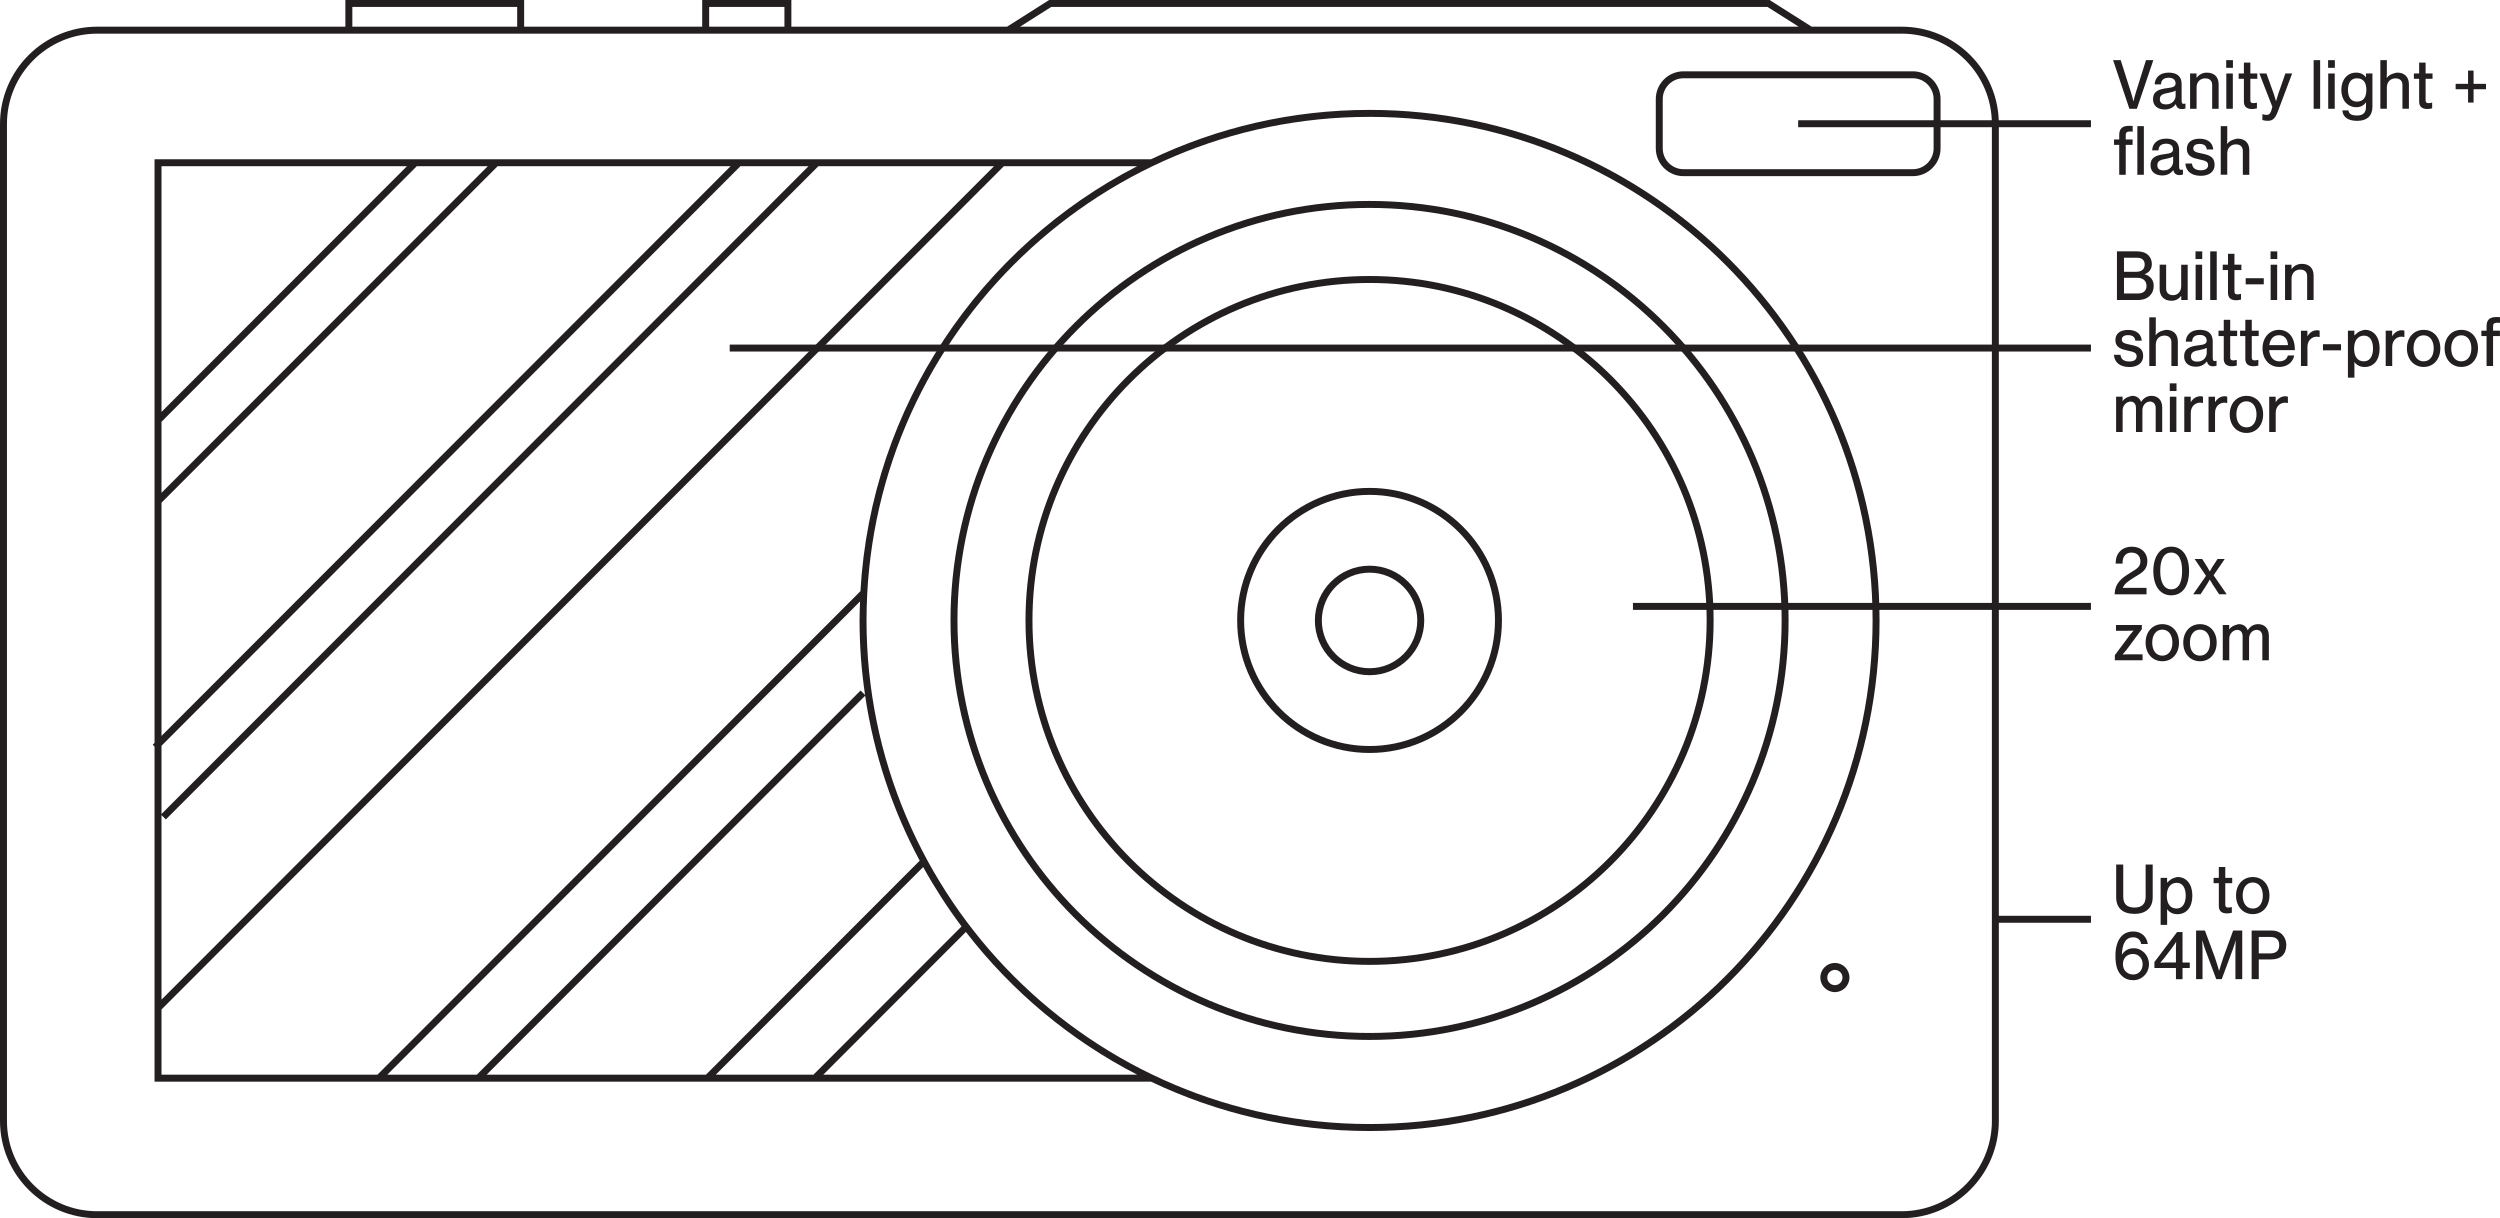 <svg xmlns="http://www.w3.org/2000/svg" fill="none" viewBox="0 0 550 268" height="268" width="550">
<path fill="#231F20" d="M418.367 5.872H398.568L389.31 0H230.812L221.548 5.872H174.1V0H154.481V5.872H115.308V0H75.982V5.872H21.376C9.589 5.872 0 15.472 0 27.271V246.601C0 258.404 9.589 268 21.376 268H418.367C430.158 268 439.743 258.401 439.743 246.601V27.271C439.743 15.469 430.155 5.872 418.367 5.872ZM231.256 1.532H388.866L395.709 5.872H224.411L231.256 1.532ZM156.015 1.532H172.572V5.872H156.015V1.532ZM77.516 1.532H113.78V5.872H77.516V1.532ZM438.216 246.604C438.216 257.558 429.313 266.471 418.371 266.471H21.376C10.434 266.471 1.531 257.558 1.531 246.604V27.271C1.531 16.317 10.434 7.405 21.376 7.405H418.367C429.31 7.405 438.213 16.317 438.213 27.271V246.601L438.216 246.604Z"></path>
<path fill="#231F20" d="M420.817 15.686H370.38C367.01 15.686 364.273 18.429 364.273 21.801V32.641C364.273 36.016 367.013 38.755 370.38 38.755H420.817C424.188 38.755 426.925 36.012 426.925 32.641V21.801C426.925 18.426 424.184 15.686 420.817 15.686ZM425.394 32.641C425.394 35.166 423.339 37.223 420.817 37.223H370.38C367.858 37.223 365.803 35.166 365.803 32.641V21.801C365.803 19.275 367.858 17.218 370.38 17.218H420.817C423.339 17.218 425.394 19.275 425.394 21.801V32.641Z"></path>
<path fill="#231F20" d="M403.675 211.845C401.908 211.845 400.47 213.286 400.47 215.057C400.47 216.829 401.908 218.266 403.675 218.266C405.441 218.266 406.88 216.826 406.88 215.057C406.88 213.289 405.441 211.845 403.675 211.845ZM403.675 216.734C402.75 216.734 402 215.983 402 215.057C402 214.132 402.75 213.378 403.675 213.378C404.6 213.378 405.35 214.132 405.35 215.057C405.35 215.983 404.6 216.734 403.675 216.734Z"></path>
<path fill="#231F20" d="M301.302 24.176C284.105 24.176 267.802 28.081 253.22 35.035H33.999V163.435L33.598 163.837L33.999 164.238V237.964H253.22C267.802 244.918 284.105 248.823 301.302 248.823C363.167 248.823 413.5 198.436 413.5 136.504C413.5 74.572 363.167 24.176 301.302 24.176ZM35.53 164.067L162.858 36.601L162.821 36.564H177.884L35.53 179.075V164.067ZM35.53 179.321L36.488 180.28L180.015 36.601L179.978 36.564H218.685L35.53 219.921V179.321ZM35.53 92.79L91.654 36.601L91.618 36.564H107.305L35.53 108.42V92.79ZM89.527 36.567L35.53 90.623V36.567H89.527ZM35.53 110.59L109.436 36.601L109.399 36.564H160.73L35.53 161.9V110.59ZM35.53 222.088L220.813 36.601L220.776 36.564H250.174C215.755 54.285 191.615 89.283 189.3 130.052L83.042 236.426H35.53V222.088ZM211.543 203.812L178.961 236.429H157.472L203.099 190.753C205.619 195.307 208.438 199.674 211.543 203.812ZM155.308 236.429H107.063L190.332 153.07C192.252 166.01 196.388 178.236 202.333 189.349L155.308 236.429ZM190.311 152.895L189.328 151.911L104.902 236.429H85.207L189.208 132.314C189.156 133.706 189.101 135.097 189.101 136.501C189.101 142.07 189.524 147.541 190.311 152.895ZM181.126 236.429L212.495 205.026C222.561 218.07 235.42 228.834 250.174 236.429H181.126ZM301.302 247.287C240.279 247.287 190.635 197.587 190.635 136.501C190.635 75.415 240.279 25.708 301.302 25.708C362.325 25.708 411.969 75.409 411.969 136.498C411.969 197.587 362.322 247.287 301.302 247.287Z"></path>
<path fill="#231F20" d="M301.302 124.453C294.668 124.453 289.27 129.856 289.27 136.498C289.27 143.139 294.668 148.543 301.302 148.543C307.936 148.543 313.334 143.139 313.334 136.498C313.334 129.856 307.936 124.453 301.302 124.453ZM301.302 147.01C295.509 147.01 290.801 142.297 290.801 136.498C290.801 130.699 295.509 125.985 301.302 125.985C307.095 125.985 311.803 130.699 311.803 136.498C311.803 142.297 307.095 147.01 301.302 147.01Z"></path>
<path fill="#231F20" d="M301.302 107.339C285.241 107.339 272.174 120.419 272.174 136.498C272.174 152.576 285.241 165.654 301.302 165.654C317.363 165.654 330.427 152.573 330.427 136.498C330.427 120.423 317.36 107.339 301.302 107.339ZM301.302 164.122C286.086 164.122 273.705 151.73 273.705 136.498C273.705 121.265 286.086 108.871 301.302 108.871C316.518 108.871 328.896 121.265 328.896 136.498C328.896 151.73 316.518 164.122 301.302 164.122Z"></path>
<path fill="#231F20" d="M301.302 60.722C259.567 60.722 225.611 94.714 225.611 136.498C225.611 178.282 259.567 212.271 301.302 212.271C343.037 212.271 376.993 178.278 376.993 136.498C376.993 94.717 343.037 60.722 301.302 60.722ZM301.302 210.739C260.412 210.739 227.141 177.436 227.141 136.498C227.141 95.56 260.409 62.254 301.302 62.254C342.195 62.254 375.463 95.557 375.463 136.498C375.463 177.439 342.195 210.739 301.302 210.739Z"></path>
<path fill="#231F20" d="M301.302 44.208C250.468 44.208 209.112 85.612 209.112 136.498C209.112 187.384 250.471 228.785 301.302 228.785C352.133 228.785 393.489 187.384 393.489 136.498C393.489 85.612 352.133 44.208 301.302 44.208ZM301.302 227.252C251.313 227.252 210.643 186.541 210.643 136.498C210.643 86.454 251.313 45.74 301.302 45.74C351.291 45.74 391.958 86.454 391.958 136.498C391.958 186.541 351.291 227.252 301.302 227.252Z"></path>
<path fill="#231F20" d="M472.239 129.329H467.01V129.32C467.359 128.37 468.538 127.637 469.487 127.052L469.713 126.908L469.823 126.843C471.272 125.991 472.417 125.32 472.417 123.454C472.417 121.587 471.03 120.272 469.043 120.272C467.928 120.272 466.979 120.64 466.376 121.305C465.745 121.973 465.448 122.801 465.448 123.923V123.999H466.964V123.923C466.964 123.089 467.12 122.562 467.491 122.16C467.843 121.759 468.314 121.566 468.932 121.566C470.123 121.566 470.889 122.32 470.889 123.487C470.889 124.572 470.283 125.051 468.988 125.817L468.691 126.004C467.836 126.531 466.952 127.076 466.281 127.846C465.605 128.64 465.268 129.534 465.216 130.672V130.751H472.239V129.329Z"></path>
<path fill="#231F20" d="M481.595 125.608C481.595 122.311 480.092 120.26 477.67 120.26C475.279 120.26 473.733 122.363 473.733 125.608C473.733 128.915 475.236 130.972 477.658 130.972C480.123 130.972 481.595 128.967 481.595 125.608ZM477.67 121.563C479.216 121.563 480.064 123 480.064 125.608C480.064 127.456 479.648 129.654 477.67 129.654C476.13 129.654 475.249 128.18 475.249 125.608C475.249 122.997 476.106 121.563 477.67 121.563Z"></path>
<path fill="#231F20" d="M485.542 128.554C485.741 128.235 486.031 127.717 486.148 127.499C486.267 127.714 486.558 128.235 486.772 128.554L488.187 130.708L488.208 130.745H489.88L486.984 126.558L489.356 123.104L489.439 122.982H487.862L486.699 124.759C486.521 125.044 486.258 125.51 486.148 125.716C486.038 125.516 485.783 125.054 485.606 124.759L484.51 123.019L484.485 122.982H482.817L485.324 126.687L482.581 130.622L482.498 130.745H484.115L485.538 128.554H485.542Z"></path>
<path fill="#231F20" d="M471.37 143.946H468.311C467.904 143.946 467.264 143.973 466.979 143.982C467.16 143.783 467.591 143.284 467.836 142.962L471.189 138.441L471.204 138.42V137.497H465.516V138.772H468.133C468.516 138.772 469.113 138.744 469.383 138.732C469.211 138.922 468.813 139.376 468.577 139.682L465.28 144.117L465.265 144.139V145.26H471.366V143.942L471.37 143.946Z"></path>
<path fill="#231F20" d="M475.72 145.475C477.875 145.475 479.382 143.792 479.382 141.386C479.382 138.98 477.875 137.313 475.72 137.313C473.549 137.313 472.031 138.99 472.031 141.386C472.031 143.783 473.549 145.475 475.72 145.475ZM475.708 138.518C477.055 138.518 477.927 139.642 477.927 141.389C477.927 143.124 477.058 144.246 475.708 144.246C474.358 144.246 473.491 143.127 473.491 141.389C473.491 139.646 474.361 138.518 475.708 138.518Z"></path>
<path fill="#231F20" d="M484.008 145.475C486.163 145.475 487.669 143.792 487.669 141.386C487.669 138.98 486.163 137.313 484.008 137.313C481.837 137.313 480.318 138.99 480.318 141.386C480.318 143.783 481.837 145.475 484.008 145.475ZM483.995 138.518C485.343 138.518 486.215 139.642 486.215 141.389C486.215 143.124 485.346 144.246 483.995 144.246C482.645 144.246 481.779 143.127 481.779 141.389C481.779 139.646 482.648 138.518 483.995 138.518Z"></path>
<path fill="#231F20" d="M496.787 137.313C495.844 137.313 495.02 137.8 494.506 138.659C494.184 137.8 493.483 137.313 492.571 137.313C492.332 137.313 492.133 137.417 491.916 137.479C491.904 137.479 491.891 137.485 491.882 137.488C491.3 137.656 490.777 137.954 490.428 138.496V137.5H489.007V145.263H490.44V140.495C490.44 139.361 491.362 138.573 492.188 138.573C492.92 138.573 493.376 139.112 493.376 139.983V145.263H494.794V140.495C494.794 139.416 495.525 138.573 496.462 138.573C497.212 138.573 497.714 139.14 497.714 139.983V145.263H499.15V139.872C499.15 138.294 498.241 137.313 496.787 137.313Z"></path>
<path fill="#231F20" d="M468.464 23.931H470.111L473.699 13.335L473.736 13.234H472.117L469.891 20.317C469.713 20.869 469.468 21.862 469.355 22.325C469.242 21.868 468.994 20.887 468.81 20.317L466.572 13.289L466.557 13.234H464.882L468.446 23.878L468.464 23.931Z"></path>
<path fill="#231F20" d="M475.429 18.5C475.472 17.583 476.057 17.102 477.125 17.102C478.08 17.102 478.625 17.556 478.625 18.356C478.625 19.045 478.05 19.235 476.908 19.373C475.135 19.594 473.666 19.934 473.666 21.843C473.666 23.226 474.655 24.087 476.244 24.087C477.266 24.087 478.087 23.689 478.684 22.907C478.858 23.661 479.278 24.001 480.034 24.001C480.349 24.001 480.566 23.937 480.744 23.882L480.799 23.866V22.809H480.649C480.401 22.867 480.233 22.852 480.132 22.766C480.012 22.668 479.957 22.459 479.957 22.092V18.536C479.957 17.54 479.614 16.82 478.932 16.4C478.466 16.121 477.851 15.977 477.104 15.977C474.915 15.977 474.085 17.329 474.033 18.487V18.567H475.417L475.423 18.494L475.429 18.5ZM477.11 20.415C477.747 20.296 478.292 20.124 478.638 19.937V21.05C478.638 21.791 478.074 22.968 476.559 22.968C475.619 22.968 475.166 22.597 475.166 21.828C475.166 20.832 475.934 20.621 477.11 20.415Z"></path>
<path fill="#231F20" d="M483.248 19.22C483.248 18.055 484.023 17.24 485.134 17.24C486.114 17.24 486.677 17.77 486.677 18.696V23.931H488.098V18.54C488.098 16.94 487.14 15.98 485.532 15.98C484.583 15.98 483.833 16.36 483.236 17.139V16.167H481.816V23.931H483.248V19.22Z"></path>
<path fill="#231F20" d="M491.245 13.234H489.76V14.92H491.245V13.234Z"></path>
<path fill="#231F20" d="M491.221 16.167H489.788V23.931H491.221V16.167Z"></path>
<path fill="#231F20" d="M493.658 22.364C493.658 23.425 494.249 23.967 495.412 23.986C495.758 23.986 496.119 23.937 496.459 23.854L496.52 23.839V22.597H496.401L496.376 22.604C496.254 22.64 495.972 22.695 495.758 22.695C495.268 22.695 495.078 22.518 495.078 22.064V17.341H496.603V16.164H495.078V13.771H493.658V16.164H492.504V17.341H493.658V22.364Z"></path>
<path fill="#231F20" d="M499.711 24.225C499.671 24.354 499.658 24.396 499.652 24.415C499.392 25.132 499.071 25.276 498.63 25.276C498.33 25.276 498.024 25.221 497.901 25.147L497.883 25.135H497.727V26.395L497.776 26.416C497.993 26.505 498.477 26.579 498.89 26.579C499.839 26.579 500.47 26.26 501.107 24.574L504.236 16.271L504.275 16.167H502.781L501.293 20.443C501.082 21.071 500.837 21.905 500.721 22.288C500.617 21.905 500.384 21.08 500.158 20.44L498.633 16.219L498.615 16.167H497.062L499.916 23.486C499.922 23.56 499.769 24.047 499.711 24.225Z"></path>
<path fill="#231F20" d="M510.432 13.234H508.999V23.931H510.432V13.234Z"></path>
<path fill="#231F20" d="M513.668 13.234H512.183V14.92H513.668V13.234Z"></path>
<path fill="#231F20" d="M513.641 16.167H512.208V23.931H513.641V16.167Z"></path>
<path fill="#231F20" d="M521.013 25.849C521.613 25.316 521.935 24.516 521.935 23.538V16.164H520.514V17.032C520.015 16.327 519.298 15.977 518.325 15.977C516.421 15.977 515.089 17.543 515.089 19.781C515.089 22.018 516.448 23.584 518.392 23.584C519.305 23.584 519.972 23.25 520.529 22.502C520.52 22.717 520.511 23.036 520.511 23.379V23.59C520.511 24.801 519.85 25.411 518.542 25.411C517.394 25.411 516.763 25.058 516.666 24.357L516.656 24.292H515.315L515.325 24.378C515.468 25.803 516.623 26.588 518.573 26.588C519.617 26.588 520.437 26.337 521.013 25.846V25.849ZM520.6 19.726C520.6 21.473 519.899 22.355 518.518 22.355C517.269 22.355 516.549 21.424 516.549 19.796C516.549 18.169 517.259 17.225 518.506 17.225C520.235 17.225 520.6 18.585 520.6 19.726Z"></path>
<path fill="#231F20" d="M525.109 19.217C525.109 18.052 525.884 17.237 526.995 17.237C527.975 17.237 528.538 17.767 528.538 18.693V23.928H529.959V18.536C529.959 16.937 529.001 15.977 527.393 15.977C527.121 15.977 526.9 16.081 526.659 16.143C526.652 16.143 526.649 16.143 526.643 16.146C526.037 16.305 525.495 16.59 525.073 17.154V17.111C525.091 16.768 525.109 16.379 525.109 16.069V13.228H523.677V23.924H525.109V19.217Z"></path>
<path fill="#231F20" d="M532.212 22.361C532.212 23.419 532.803 23.964 533.966 23.983C534.312 23.983 534.674 23.934 535.014 23.851L535.075 23.836V22.594H534.955L534.931 22.601C534.808 22.637 534.527 22.692 534.312 22.692C533.823 22.692 533.633 22.515 533.633 22.061V17.338H535.157V16.161H533.633V13.768H532.212V16.161H531.058V17.338H532.212V22.361Z"></path>
<path fill="#231F20" d="M542.974 22.567H544.186V19.634H546.917V18.445H544.186V15.527H542.974V18.445H540.24V19.634H542.974V22.567Z"></path>
<path fill="#231F20" d="M471.648 27.753H470.215V38.449H471.648V27.753Z"></path>
<path fill="#231F20" d="M467.849 29.129C468.035 28.957 468.4 28.905 469.104 28.954H469.187V27.713L468.981 27.701C468.792 27.691 468.608 27.679 468.449 27.679C467.68 27.679 467.132 27.832 466.777 28.139C466.41 28.47 466.229 28.985 466.229 29.711V30.683H465.087V31.872H466.229V38.449H467.662V31.872H469.171V30.683H467.662V29.766C467.662 29.444 467.72 29.248 467.849 29.129Z"></path>
<path fill="#231F20" d="M476.357 33.892C474.584 34.112 473.115 34.452 473.115 36.362C473.115 37.744 474.104 38.605 475.692 38.605C476.712 38.605 477.532 38.207 478.133 37.425C478.307 38.179 478.726 38.52 479.483 38.52C479.798 38.52 480.015 38.455 480.193 38.4L480.248 38.385V37.327H480.098C479.853 37.382 479.682 37.37 479.581 37.284C479.461 37.186 479.406 36.978 479.406 36.61V33.055C479.406 32.059 479.063 31.338 478.38 30.919C477.915 30.64 477.3 30.496 476.553 30.496C474.364 30.496 473.534 31.847 473.482 33.006V33.086H474.866L474.872 33.012C474.915 32.096 475.5 31.614 476.568 31.614C477.523 31.614 478.068 32.068 478.068 32.868C478.068 33.557 477.493 33.748 476.351 33.885L476.357 33.892ZM474.618 36.346C474.618 35.35 475.386 35.139 476.562 34.934C477.199 34.814 477.744 34.642 478.09 34.456V35.568C478.09 36.31 477.526 37.487 476.011 37.487C475.071 37.487 474.618 37.116 474.618 36.346Z"></path>
<path fill="#231F20" d="M483.925 35.09C485.22 35.357 485.783 35.553 485.783 36.331C485.783 37.048 485.208 37.459 484.201 37.459C483.01 37.459 482.37 36.999 482.241 36.052L482.232 35.985H480.793V36.068C480.916 37.701 482.174 38.679 484.17 38.679C486.047 38.679 487.216 37.753 487.216 36.264C487.216 34.483 486.004 34.1 484.418 33.778C483.135 33.518 482.52 33.358 482.52 32.647C482.52 32.031 483.022 31.663 483.867 31.663C484.844 31.663 485.373 32.04 485.48 32.816L485.49 32.88H486.922L486.91 32.794C486.723 31.326 485.655 30.517 483.894 30.517C482.152 30.517 481.111 31.342 481.111 32.721C481.111 34.483 482.541 34.793 483.922 35.09H483.925ZM485.44 32.414C485.398 32.313 485.339 32.224 485.275 32.138C485.339 32.221 485.398 32.31 485.44 32.414ZM484.648 31.703C484.583 31.682 484.51 31.666 484.439 31.651C484.513 31.666 484.583 31.682 484.648 31.703Z"></path>
<path fill="#231F20" d="M489.996 33.738C489.996 32.574 490.771 31.758 491.882 31.758C492.862 31.758 493.425 32.289 493.425 33.214V38.449H494.846V33.058C494.846 31.458 493.887 30.499 492.28 30.499C492.008 30.499 491.787 30.603 491.545 30.664C491.539 30.664 491.536 30.664 491.53 30.667C490.924 30.827 490.382 31.112 489.959 31.676V31.633C489.978 31.289 489.996 30.9 489.996 30.591V27.75H488.563V38.446H489.996V33.735V33.738Z"></path>
<path fill="#231F20" d="M460.008 132.639H359.248V134.172H460.008V132.639Z"></path>
<path fill="#231F20" d="M472.04 197.262C472.04 198.856 471.219 199.662 469.603 199.662C467.925 199.662 467.114 198.878 467.114 197.262V190.198H465.559V197.388C465.559 199.751 466.988 201.051 469.575 201.051C472.129 201.051 473.592 199.714 473.592 197.388V190.198H472.037L472.04 197.262ZM473.341 198.353C473.335 198.384 473.332 198.415 473.326 198.445C473.332 198.418 473.335 198.384 473.341 198.353Z"></path>
<path fill="#231F20" d="M479.069 192.947C478.815 192.947 478.613 193.054 478.387 193.113C478.359 193.119 478.328 193.125 478.301 193.134C477.881 193.257 477.505 193.486 477.177 193.817L477.168 193.824C477.036 193.958 476.877 194.035 476.758 194.204V193.131H475.337V203.475H476.77V201.087C476.77 200.68 476.764 200.309 476.752 200.015C477.275 200.738 478.059 201.121 479.026 201.121C481.056 201.121 482.318 199.552 482.318 197.033C482.318 194.547 481.041 192.944 479.066 192.944L479.069 192.947ZM480.86 197.06C480.86 198.795 480.107 199.874 478.889 199.874C476.984 199.874 476.7 198.111 476.7 197.06C476.7 195.282 477.523 194.219 478.904 194.219C480.129 194.219 480.86 195.282 480.86 197.06Z"></path>
<path fill="#231F20" d="M491.086 194.308V193.131H489.561V190.737H488.141V193.131H486.987V194.308H488.141V199.331C488.141 200.389 488.732 200.934 489.895 200.952C490.241 200.952 490.602 200.903 490.942 200.821L491.003 200.805V199.564H490.884L490.859 199.57C490.737 199.607 490.455 199.662 490.241 199.662C489.751 199.662 489.561 199.484 489.561 199.031V194.308H491.086Z"></path>
<path fill="#231F20" d="M495.617 192.947C493.447 192.947 491.928 194.623 491.928 197.02C491.928 199.417 493.447 201.109 495.617 201.109C497.773 201.109 499.279 199.426 499.279 197.02C499.279 194.614 497.773 192.947 495.617 192.947ZM495.605 194.148C496.949 194.148 497.822 195.273 497.822 197.02C497.822 198.399 497.243 199.877 495.605 199.877C494.261 199.877 493.388 198.758 493.388 197.02C493.388 195.276 494.258 194.148 495.605 194.148Z"></path>
<path fill="#231F20" d="M469.441 208.615C468.283 208.615 467.442 209.068 466.805 210.046C466.918 207.429 467.723 206.206 469.331 206.206C470.371 206.206 470.944 206.932 471.042 207.609L471.051 207.677H472.515L472.499 207.588C472.322 206.365 471.382 204.931 469.306 204.931C468.054 204.931 467.074 205.418 466.388 206.38C465.739 207.309 465.396 208.639 465.396 210.239C465.396 212.415 465.813 213.739 466.78 214.656C467.432 215.312 468.29 215.643 469.334 215.643C470.246 215.643 471.103 215.284 471.749 214.634C472.42 213.96 472.784 213.056 472.778 212.093C472.763 210.175 471.268 208.615 469.444 208.615H469.441ZM469.26 209.874C470.488 209.874 471.379 210.824 471.379 212.133C471.379 213.466 470.524 214.392 469.3 214.392C467.99 214.392 467.043 213.436 467.043 212.118C467.043 210.775 467.934 209.874 469.26 209.874Z"></path>
<path fill="#231F20" d="M480.156 205.056H478.953L473.987 211.624L473.969 211.643V212.967H478.708V215.419H480.156V212.967H481.748V211.75H480.156V205.056ZM475.267 211.793C475.463 211.569 475.928 211.033 476.222 210.653L478.038 208.268C478.304 207.922 478.598 207.447 478.76 207.174C478.742 207.496 478.708 208.039 478.708 208.394V211.747H476.574C476.155 211.747 475.552 211.778 475.267 211.793Z"></path>
<path fill="#231F20" d="M489.185 210.49C488.851 211.434 488.367 213.028 488.202 213.595C488.037 213.028 487.562 211.422 487.228 210.49L485.101 204.768L485.082 204.716H483.138V215.413H484.556V208.961C484.556 208.363 484.519 207.41 484.495 206.809C484.648 207.349 484.883 208.173 485.067 208.688L487.553 215.364L487.571 215.416H488.781L491.282 208.691C491.472 208.18 491.704 207.364 491.851 206.825C491.827 207.426 491.793 208.37 491.793 208.964V215.416H493.293V204.719H491.294L489.188 210.493L489.185 210.49Z"></path>
<path fill="#231F20" d="M499.738 204.719H495.36V215.416H496.931V211.079H499.6C501.783 211.079 502.986 209.945 502.986 207.885C502.986 207.082 502.735 206.371 502.239 205.767C501.691 205.081 500.825 204.719 499.738 204.719ZM496.931 206.132H499.518C500.77 206.132 501.431 206.751 501.431 207.925C501.431 209.117 500.751 209.746 499.463 209.746H496.931V206.132Z"></path>
<path fill="#231F20" d="M473.01 64.997C473.54 64.451 473.819 63.725 473.819 62.889C473.819 61.623 473.084 60.697 471.798 60.323C472.851 59.952 473.405 59.186 473.405 58.098C473.405 57.356 473.161 56.707 472.695 56.216C472.11 55.609 471.268 55.3 470.2 55.3H465.727V65.996H470.405C471.504 65.996 472.407 65.65 473.014 64.994L473.01 64.997ZM472.233 62.931C472.233 63.397 472.086 63.789 471.804 64.068C471.48 64.399 470.978 64.568 470.319 64.568H467.279V61.123H470.237C471.489 61.123 472.233 61.8 472.233 62.931ZM470.001 59.79H467.276V56.7H470.166C471.226 56.7 471.832 57.246 471.832 58.196C471.832 59.208 471.167 59.79 470.001 59.79Z"></path>
<path fill="#231F20" d="M479.859 62.947C479.859 64.121 479.131 64.936 478.084 64.936C477.11 64.936 476.553 64.406 476.553 63.483V58.233H475.12V63.55C475.12 65.163 476.109 66.168 477.698 66.168C478.616 66.168 479.293 65.822 479.875 65.052V65.999H481.292V58.236H479.859V62.947Z"></path>
<path fill="#231F20" d="M484.495 55.303H483.01V56.989H484.495V55.303Z"></path>
<path fill="#231F20" d="M484.47 58.236H483.037V65.999H484.47V58.236Z"></path>
<path fill="#231F20" d="M487.682 55.303H486.249V65.999H487.682V55.303Z"></path>
<path fill="#231F20" d="M490.158 55.839V58.233H489.004V59.41H490.158V64.433C490.158 65.49 490.749 66.036 491.913 66.055C492.259 66.055 492.62 66.005 492.96 65.923L493.021 65.907V64.666H492.902L492.877 64.672C492.755 64.709 492.473 64.764 492.259 64.764C491.769 64.764 491.579 64.586 491.579 64.133V59.41H493.104V58.233H491.579V55.839H490.158Z"></path>
<path fill="#231F20" d="M498.03 61.209H494.053V62.554H498.03V61.209Z"></path>
<path fill="#231F20" d="M500.999 55.303H499.515V56.989H500.999V55.303Z"></path>
<path fill="#231F20" d="M500.975 58.236H499.542V65.999H500.975V58.236Z"></path>
<path fill="#231F20" d="M507.573 60.764V65.999H508.993V60.608C508.993 59.008 508.035 58.049 506.428 58.049C505.479 58.049 504.728 58.429 504.131 59.208V58.236H502.711V65.999H504.144V61.289C504.144 60.124 504.918 59.309 506.03 59.309C507.009 59.309 507.573 59.839 507.573 60.764Z"></path>
<path fill="#231F20" d="M468.449 80.745C470.325 80.745 471.495 79.819 471.495 78.329C471.495 76.549 470.283 76.166 468.697 75.844C467.411 75.58 466.796 75.424 466.796 74.713C466.796 74.097 467.301 73.729 468.146 73.729C469.122 73.729 469.652 74.106 469.759 74.881L469.768 74.946H471.198L471.186 74.86C471.002 73.392 469.934 72.583 468.173 72.583C466.431 72.583 465.39 73.407 465.39 74.786C465.39 76.549 466.82 76.858 468.201 77.156C469.496 77.422 470.059 77.618 470.059 78.397C470.059 79.114 469.484 79.525 468.473 79.525C467.285 79.525 466.645 79.065 466.517 78.118L466.508 78.05H465.066L465.072 78.133C465.191 79.767 466.453 80.745 468.449 80.745ZM469.716 74.48C469.673 74.379 469.615 74.29 469.551 74.204C469.615 74.287 469.673 74.376 469.716 74.48ZM468.923 73.772C468.859 73.75 468.786 73.735 468.715 73.72C468.789 73.735 468.859 73.75 468.923 73.772Z"></path>
<path fill="#231F20" d="M474.275 75.807C474.275 74.642 475.05 73.827 476.161 73.827C477.141 73.827 477.704 74.357 477.704 75.283V80.518H479.124V75.126C479.124 73.527 478.166 72.567 476.559 72.567C476.286 72.567 476.066 72.672 475.824 72.733C475.818 72.733 475.815 72.733 475.809 72.736C475.203 72.895 474.661 73.18 474.238 73.744V73.701C474.257 73.358 474.275 72.969 474.275 72.659V69.818H472.842V80.515H474.275V75.807Z"></path>
<path fill="#231F20" d="M480.882 75.081V75.16H482.266L482.272 75.087C482.315 74.17 482.899 73.689 483.968 73.689C484.923 73.689 485.468 74.143 485.468 74.943C485.468 75.632 484.892 75.822 483.75 75.96C481.978 76.181 480.508 76.521 480.508 78.43C480.508 79.813 481.497 80.674 483.086 80.674C484.106 80.674 484.926 80.276 485.526 79.494C485.701 80.248 486.12 80.588 486.876 80.588C487.192 80.588 487.409 80.524 487.587 80.469L487.642 80.453V79.396H487.492C487.244 79.454 487.075 79.439 486.974 79.353C486.855 79.255 486.8 79.046 486.8 78.679V75.124C486.8 74.127 486.457 73.407 485.774 72.987C485.309 72.708 484.694 72.564 483.946 72.564C481.757 72.564 480.928 73.916 480.876 75.075L480.882 75.081ZM483.956 77.002C484.592 76.883 485.137 76.711 485.483 76.524V77.637C485.483 78.378 484.92 79.555 483.405 79.555C482.465 79.555 482.012 79.184 482.012 78.415C482.012 77.419 482.78 77.208 483.956 77.002Z"></path>
<path fill="#231F20" d="M488.07 73.931H489.225V78.955C489.225 80.015 489.816 80.558 490.979 80.576C491.325 80.576 491.686 80.527 492.026 80.444L492.087 80.429V79.188H491.968L491.943 79.194C491.821 79.23 491.539 79.286 491.325 79.286C490.835 79.286 490.645 79.108 490.645 78.654V73.931H492.17V72.754H490.645V70.361H489.225V72.754H488.07V73.931Z"></path>
<path fill="#231F20" d="M495.391 70.361H493.97V72.754H492.816V73.931H493.97V78.955C493.97 80.015 494.561 80.558 495.724 80.576C496.07 80.576 496.432 80.527 496.771 80.444L496.833 80.429V79.188H496.713L496.689 79.194C496.566 79.23 496.285 79.286 496.07 79.286C495.58 79.286 495.391 79.108 495.391 78.654V73.931H496.915V72.754H495.391V70.361Z"></path>
<path fill="#231F20" d="M501.361 72.567C499.27 72.567 497.754 74.284 497.754 76.641C497.754 79.046 499.267 80.729 501.428 80.729C503.109 80.729 504.367 79.791 504.716 78.29L504.738 78.195H503.335L503.317 78.253C503.09 79.046 502.405 79.497 501.443 79.497C500.191 79.497 499.34 78.553 499.218 77.03H504.872V76.953C504.872 75.623 504.554 74.526 503.948 73.775C503.329 72.987 502.438 72.567 501.361 72.567ZM501.361 73.744C502.558 73.744 503.265 74.517 503.354 75.927H499.248C499.371 75.074 499.815 73.744 501.361 73.744Z"></path>
<path fill="#231F20" d="M509.774 72.653C508.889 72.653 508.133 73.122 507.628 73.98V72.757H506.207V80.521H507.64V76.306C507.64 74.838 508.666 74.072 509.679 74.072C509.896 74.072 510.013 74.088 510.175 74.137L510.319 74.143V72.767L510.27 72.745C510.132 72.687 510 72.653 509.774 72.653Z"></path>
<path fill="#231F20" d="M515.028 75.727H511.051V77.073H515.028V75.727Z"></path>
<path fill="#231F20" d="M520.272 72.564C520.018 72.564 519.816 72.672 519.589 72.73C519.562 72.736 519.531 72.742 519.504 72.751C519.084 72.874 518.708 73.104 518.38 73.435L518.371 73.441C518.239 73.576 518.08 73.652 517.961 73.821V72.748H516.54V83.092H517.973V80.705C517.973 80.297 517.967 79.926 517.954 79.632C518.478 80.355 519.262 80.738 520.229 80.738C522.259 80.738 523.52 79.169 523.52 76.65C523.52 74.164 522.244 72.561 520.269 72.561L520.272 72.564ZM522.063 76.68C522.063 78.415 521.31 79.494 520.091 79.494C518.187 79.494 517.902 77.732 517.902 76.68C517.902 74.903 518.726 73.839 520.107 73.839C521.331 73.839 522.063 74.903 522.063 76.68Z"></path>
<path fill="#231F20" d="M528.422 72.65C527.537 72.65 526.781 73.119 526.276 73.977V72.754H524.855V80.518H526.288V76.303C526.288 74.835 527.314 74.069 528.327 74.069C528.544 74.069 528.655 74.085 528.823 74.133L528.967 74.14V72.763L528.918 72.742C528.78 72.684 528.649 72.65 528.422 72.65Z"></path>
<path fill="#231F20" d="M533.21 72.564C531.04 72.564 529.521 74.241 529.521 76.638C529.521 79.034 531.04 80.726 533.21 80.726C535.366 80.726 536.872 79.043 536.872 76.638C536.872 74.232 535.366 72.564 533.21 72.564ZM533.195 73.769C534.542 73.769 535.415 74.894 535.415 76.641C535.415 78.375 534.545 79.497 533.195 79.497C531.845 79.497 530.978 78.378 530.978 76.641C530.978 74.897 531.848 73.769 533.195 73.769Z"></path>
<path fill="#231F20" d="M541.498 72.564C539.327 72.564 537.809 74.241 537.809 76.638C537.809 79.034 539.327 80.726 541.498 80.726C543.653 80.726 545.16 79.043 545.16 76.638C545.16 74.232 543.653 72.564 541.498 72.564ZM541.483 73.769C542.83 73.769 543.702 74.894 543.702 76.641C543.702 78.375 542.833 79.497 541.483 79.497C540.133 79.497 539.266 78.378 539.266 76.641C539.266 74.897 540.136 73.769 541.483 73.769Z"></path>
<path fill="#231F20" d="M548.662 71.194C548.846 71.02 549.213 70.971 549.917 71.02H550V69.778L549.795 69.766C549.605 69.757 549.421 69.745 549.262 69.745C548.494 69.745 547.946 69.898 547.591 70.204C547.223 70.535 547.042 71.05 547.042 71.777V72.748H545.901V73.937H547.042V80.515H548.475V73.937H549.985V72.748H548.475V71.832C548.475 71.51 548.534 71.314 548.662 71.194Z"></path>
<path fill="#231F20" d="M471.33 95.036V90.267C471.33 89.188 472.061 88.345 472.998 88.345C473.748 88.345 474.25 88.912 474.25 89.755V95.036H475.686V89.645C475.686 88.067 474.78 87.086 473.326 87.086C472.383 87.086 471.559 87.573 471.045 88.431C470.724 87.573 470.022 87.086 469.11 87.086C468.871 87.086 468.672 87.19 468.455 87.251C468.443 87.251 468.43 87.257 468.421 87.26C467.84 87.429 467.316 87.726 466.967 88.269V87.273H465.546V95.036H466.979V90.267C466.979 89.133 467.901 88.345 468.727 88.345C469.459 88.345 469.915 88.885 469.915 89.755V95.036H471.33Z"></path>
<path fill="#231F20" d="M478.831 84.34H477.346V86.025H478.831V84.34Z"></path>
<path fill="#231F20" d="M478.803 87.273H477.37V95.036H478.803V87.273Z"></path>
<path fill="#231F20" d="M480.542 87.273V95.036H481.975V90.822C481.975 89.354 483 88.588 484.014 88.588C484.231 88.588 484.341 88.603 484.51 88.652L484.654 88.658V87.282L484.605 87.26C484.445 87.196 484.311 87.172 484.109 87.172C483.224 87.172 482.468 87.641 481.963 88.496V87.273H480.542Z"></path>
<path fill="#231F20" d="M487.299 88.499V87.276H485.878V95.039H487.311V90.825C487.311 89.357 488.337 88.591 489.35 88.591C489.568 88.591 489.684 88.606 489.846 88.655L489.99 88.661V87.285L489.941 87.263C489.782 87.199 489.647 87.175 489.445 87.175C488.56 87.175 487.804 87.644 487.299 88.499Z"></path>
<path fill="#231F20" d="M494.23 87.089C492.06 87.089 490.541 88.765 490.541 91.162C490.541 93.559 492.06 95.251 494.23 95.251C496.386 95.251 497.892 93.568 497.892 91.162C497.892 88.756 496.386 87.089 494.23 87.089ZM494.215 88.29C495.559 88.29 496.432 89.415 496.432 91.162C496.432 92.541 495.853 94.019 494.215 94.019C492.871 94.019 491.998 92.9 491.998 91.162C491.998 89.418 492.868 88.29 494.215 88.29Z"></path>
<path fill="#231F20" d="M502.79 87.175C501.906 87.175 501.149 87.644 500.644 88.499V87.276H499.224V95.039H500.657V90.825C500.657 89.357 501.682 88.591 502.696 88.591C502.913 88.591 503.029 88.606 503.192 88.655L503.335 88.661V87.285L503.286 87.263C503.127 87.199 502.993 87.175 502.79 87.175Z"></path>
<path fill="#231F20" d="M460.008 75.807H160.534V77.339H460.008V75.807Z"></path>
<path fill="#231F20" d="M460.011 201.474H439.079V203.006H460.011V201.474Z"></path>
<path fill="#231F20" d="M460.008 26.453H395.599V27.985H460.008V26.453Z"></path>
</svg>
